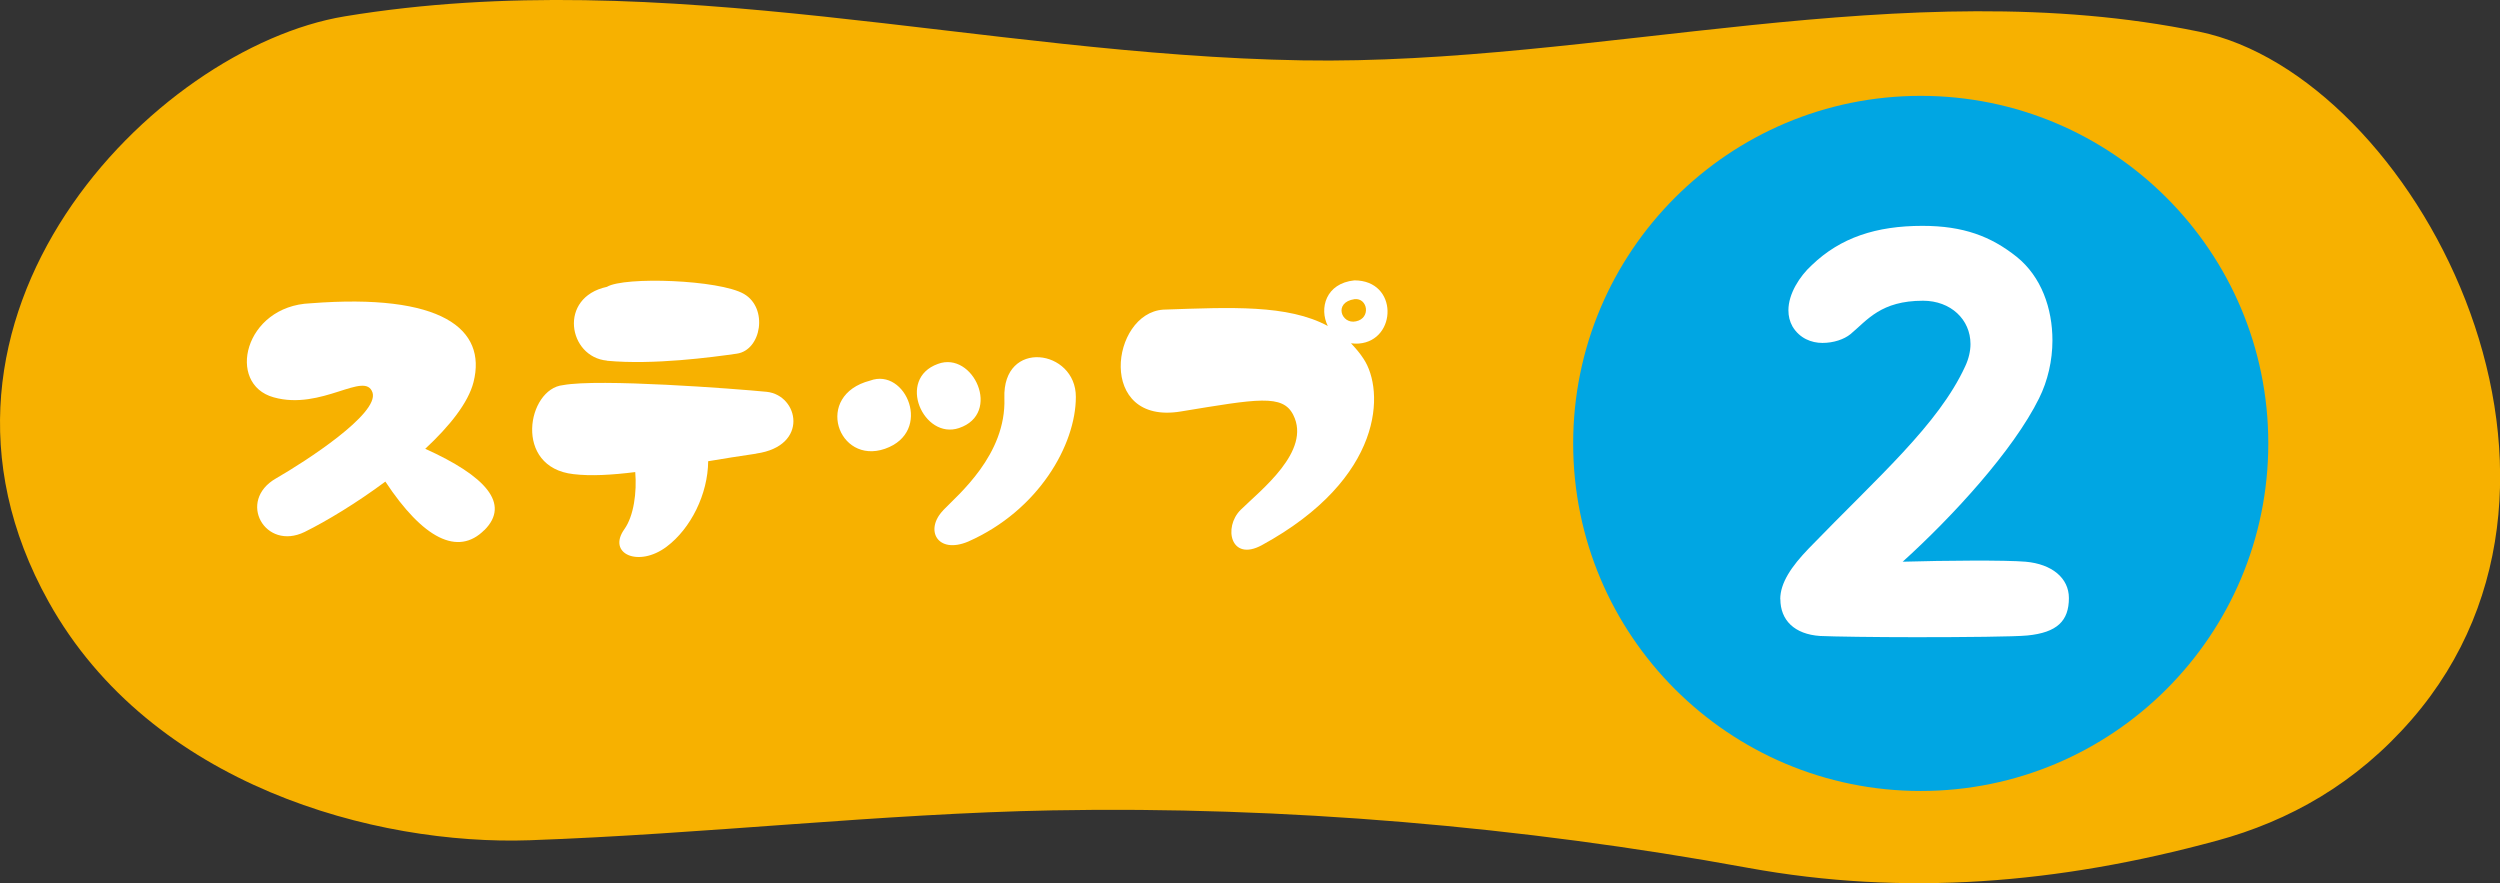 <?xml version="1.0" encoding="UTF-8"?><svg id="_レイヤー_2" xmlns="http://www.w3.org/2000/svg" width="205" height="72.42" viewBox="0 0 205 72.42"><rect x="0" y="0" width="205" height="72.42" fill="#333333" stroke="none"/><defs><style>.cls-1{fill:#00a6e3;}.cls-1,.cls-2,.cls-3{stroke-width:0px;}.cls-2{fill:#f7b100;}.cls-3{fill:#fff;}</style></defs><g id="_レイヤー_1-2"><path class="cls-2" d="m181.76,68.94c-12.95,3.53-25.59,4.57-38.44,2.22-18.5-3.39-38.04-5.06-57.04-4.71-13.94.26-28.6,1.95-42.85,2.45-12.57.44-31.02-4.44-39.44-19.55C-9.02,26.02,12.63,3.92,28.27,1.34c26.27-4.33,52.26,3.17,78.5,3.61,24.28.41,49.42-7.33,73.57-2.35,17.53,3.61,34.88,36.3,17.41,56.41-4.55,5.24-10.02,8.31-15.98,9.93"/><circle class="cls-1" cx="157.5" cy="36.36" r="28.5"/><path class="cls-3" d="m145.98,49.14c0-1.34.91-2.69,2.35-4.18,5.71-5.9,10.61-10.13,12.82-14.93.29-.62.43-1.25.43-1.82,0-2.02-1.63-3.55-3.89-3.55-3.46,0-4.56,1.58-5.95,2.74-.53.43-1.39.72-2.3.72s-1.87-.38-2.45-1.34c-.24-.43-.34-.86-.34-1.34,0-1.34.91-2.78,1.92-3.7,2.35-2.26,5.28-3.22,9.07-3.22,3.36,0,5.62.86,7.73,2.54,2.02,1.63,2.93,4.22,2.93,6.86,0,1.63-.38,3.31-1.1,4.75-2.11,4.27-7.1,9.7-11.18,13.39,3.41-.1,8.45-.14,10.08,0,2.16.19,3.55,1.34,3.55,2.98,0,1.87-.96,2.83-3.41,3.07-1.01.1-5.14.14-9.12.14-3.46,0-6.77-.05-7.87-.1-2.11-.14-3.26-1.3-3.26-3.02Z"/><path class="cls-3" d="m39.71,43.47c-2.16,2.16-5.02.7-8.11-3.98-2.35,1.75-4.82,3.24-6.62,4.13-3.24,1.58-5.57-2.54-2.35-4.39,2.47-1.42,8.45-5.3,7.92-7.03-.6-1.85-4.18,1.49-8.11.38-3.91-1.08-2.42-7.49,3.02-7.71,10.75-.84,14.47,2.09,13.37,6.46-.43,1.7-1.97,3.62-3.96,5.47,4.94,2.23,7.01,4.51,4.85,6.67Z"/><path class="cls-3" d="m62.01,37.2c-1.34.19-2.66.41-3.94.62-.02,2.69-1.42,5.52-3.41,7.01-2.3,1.73-4.9.58-3.46-1.44.77-1.08,1.03-3.02.89-4.68-1.92.24-3.65.34-5.06.17-4.97-.55-3.79-7.01-.86-7.3,2.93-.55,14.06.29,16.71.55,2.62.29,3.48,4.44-.86,5.06Zm-12.24-7.63c-3.17-.29-4.03-5.18,0-6.05,1.44-.86,9.22-.58,11.23.58s1.44,4.61-.58,4.9c-2.02.29-6.84.94-10.66.58Z"/><path class="cls-3" d="m72.57,36.8c-3.86,1.34-5.86-4.39-1.22-5.59,2.93-1.1,5.18,4.2,1.22,5.59Zm4.34-6.96c2.9-1.08,5.26,4.08,1.73,5.26-2.9.98-5.16-4.03-1.73-5.26Zm.43,12c1.22-1.27,5.18-4.54,5.02-9.19-.17-4.9,5.88-4.01,5.86-.1,0,3.91-3.05,9.31-8.83,11.86-2.52,1.06-3.6-.96-2.04-2.57Z"/><path class="cls-3" d="m110.78,28.15c.36.38.72.79,1.03,1.27,1.73,2.59,1.73,9.79-8.35,15.29-2.54,1.37-3.17-1.46-1.73-2.9,1.66-1.63,5.81-4.82,4.32-7.78-.86-1.73-2.95-1.32-9.22-.29-6.91,1.15-5.76-8.06-1.44-8.35,5.57-.19,10.2-.43,13.49,1.34-.72-1.44-.17-3.5,2.18-3.74,3.62,0,3.5,4.92.38,5.18-.24.02-.46,0-.67-.02Zm.41-1.8c1.25-.26.96-1.94-.12-1.82-1.75.26-1.08,2.09.12,1.82Z"/></g></svg>